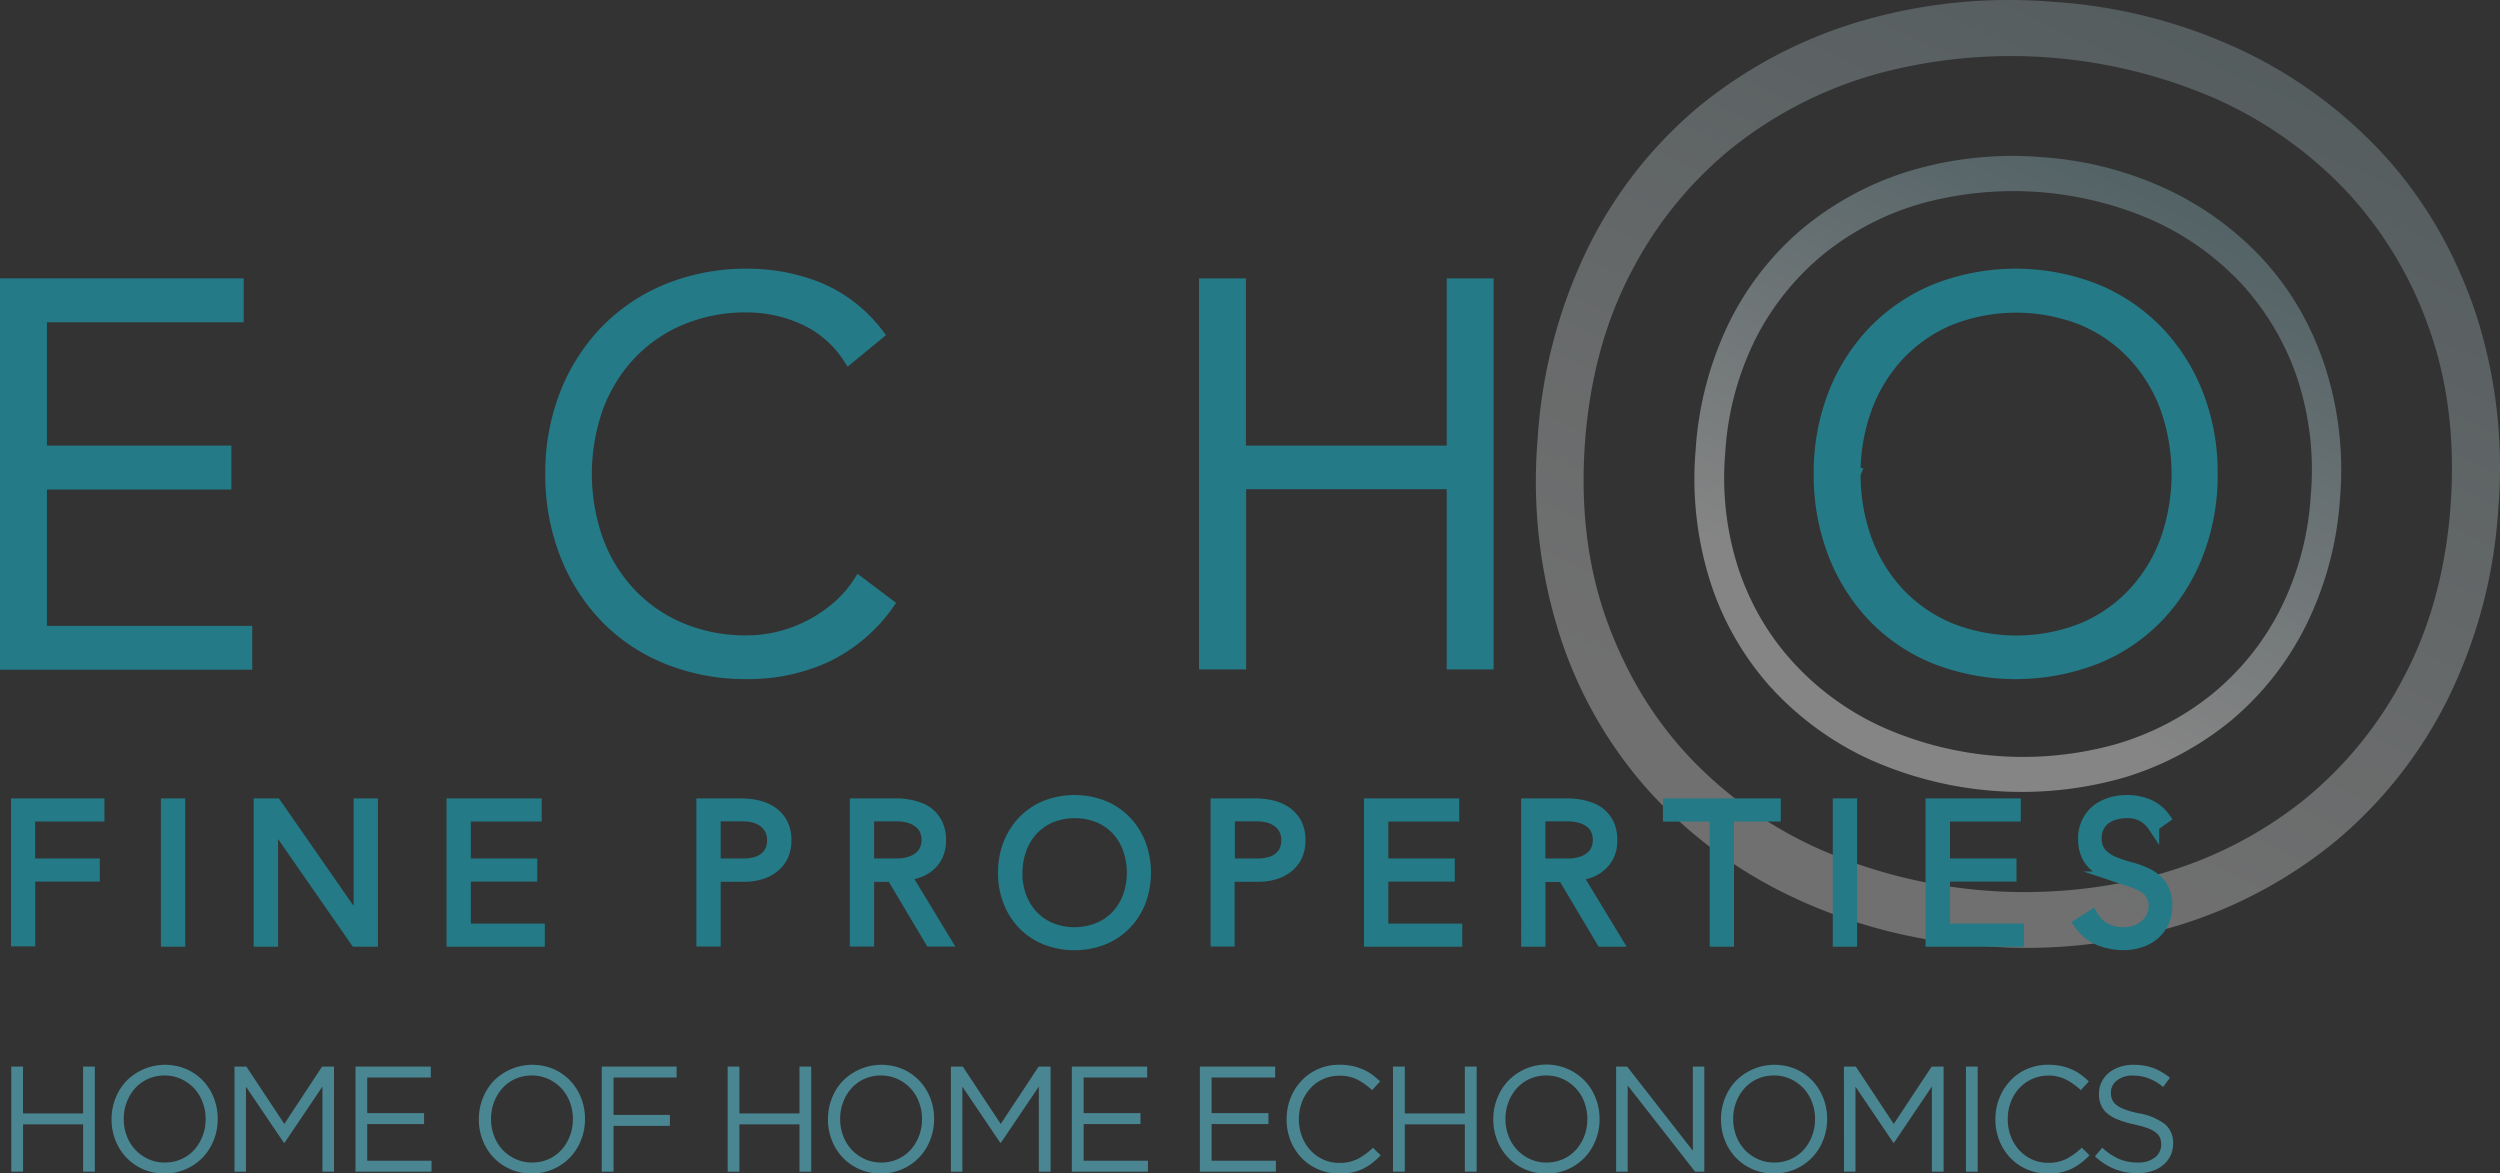 <svg id="Layer_1" data-name="Layer 1" xmlns="http://www.w3.org/2000/svg" xmlns:xlink="http://www.w3.org/1999/xlink" viewBox="0 0 540.94 253.91"><rect x="0" y="0" width="540.94" height="253.91" fill="#333333" stroke="none"/><defs><style>.cls-1{opacity:0.4;}.cls-2{fill:url(#linear-gradient);}.cls-3{opacity:0.3;}.cls-4{fill:url(#linear-gradient-2);}.cls-5{fill:#247a86;stroke:#247a86;stroke-miterlimit:10;stroke-width:2.5px;}.cls-6{fill:#498692;}</style><linearGradient id="linear-gradient" x1="244.87" y1="210.36" x2="156.9" y2="318.02" gradientTransform="matrix(0.43, 0.9, 0.9, -0.43, 113.07, 34.65)" gradientUnits="userSpaceOnUse"><stop offset="0.19" stop-color="#fff"/><stop offset="1" stop-color="#81a8b0"/></linearGradient><linearGradient id="linear-gradient-2" x1="266.43" y1="183.97" x2="135.34" y2="344.4" gradientTransform="matrix(0.43, 0.9, 0.9, -0.43, 113.07, 34.65)" gradientUnits="userSpaceOnUse"><stop offset="0.12" stop-color="#fff"/><stop offset="0.37" stop-color="#eaf0f2"/><stop offset="0.87" stop-color="#b3cacf"/><stop offset="1" stop-color="#a3bfc5"/></linearGradient></defs><title>Echo-Logo-with-tag-opt2</title><g id="Layer_1-2" data-name="Layer 1-2"><g class="cls-1"><path class="cls-2" d="M500.11,71.12a61.94,61.94,0,0,0-9.53-14.34,67,67,0,0,0-21-15.65A75.87,75.87,0,0,0,442,34a77.16,77.16,0,0,0-28.5,3,66.88,66.88,0,0,0-23.11,12.41,63.11,63.11,0,0,0-16,20.51,74,74,0,0,0-7.19,27.48,73.7,73.7,0,0,0,3.11,28.27,62.82,62.82,0,0,0,12.78,22.63A66.6,66.6,0,0,0,404.15,164a80.46,80.46,0,0,0,56.12,4.14,66.82,66.82,0,0,0,23-12.41,63.77,63.77,0,0,0,16.06-20.53,72.49,72.49,0,0,0,7.31-27.49,72.74,72.74,0,0,0-3.2-28.26A70.78,70.78,0,0,0,500.11,71.12ZM379.29,130h0a58.36,58.36,0,0,1-2.67-6.5,63.58,63.58,0,0,1-3-25.62A63.72,63.72,0,0,1,380.33,73a57.27,57.27,0,0,1,14.89-18.28,60.14,60.14,0,0,1,21-10.73A75.1,75.1,0,0,1,466,47.63a60.14,60.14,0,0,1,19.25,13.7A57.36,57.36,0,0,1,497.3,81.59a63.32,63.32,0,0,1,3,25.63,63.47,63.47,0,0,1-6.74,24.91,56.79,56.79,0,0,1-14.88,18.28,59.66,59.66,0,0,1-21,10.74A74.82,74.82,0,0,1,408,157.49a59.42,59.42,0,0,1-19.25-13.7A55.28,55.28,0,0,1,379.29,130Z" transform="translate(-0.31)"/></g><g class="cls-3"><path class="cls-4" d="M531.08,55.71a92.42,92.42,0,0,0-14.22-21.37A99.8,99.8,0,0,0,485.62,11,113,113,0,0,0,444.45.39,114.3,114.3,0,0,0,402,4.86a99.66,99.66,0,0,0-34.45,18.49,93.76,93.76,0,0,0-23.79,30.58,109.93,109.93,0,0,0-10.74,41A109.73,109.73,0,0,0,337.66,137a93.2,93.2,0,0,0,19.06,33.73,98.87,98.87,0,0,0,31.37,23.33,113.87,113.87,0,0,0,41.33,10.64,112.8,112.8,0,0,0,42.28-4.48A99.55,99.55,0,0,0,506,181.75a95.48,95.48,0,0,0,24-30.59,108.3,108.3,0,0,0,10.87-40.95,108.3,108.3,0,0,0-4.77-42.12A104.46,104.46,0,0,0,531.08,55.71ZM351.74,143.16h0a89.52,89.52,0,0,1-4-9.6c-4-11.44-5.48-24.18-4.47-37.88s4.36-26.1,10-36.82a84.18,84.18,0,0,1,22-27A88.66,88.66,0,0,1,406.37,16a111,111,0,0,1,73.47,5.41,88.72,88.72,0,0,1,28.44,20.24,84.31,84.31,0,0,1,17.8,29.93c4,11.44,5.48,24.19,4.47,37.89s-4.35,26.09-10,36.82a84,84,0,0,1-22,27,88.3,88.3,0,0,1-31.1,15.86A110.74,110.74,0,0,1,394,183.73a88.11,88.11,0,0,1-28.44-20.24A81.88,81.88,0,0,1,351.74,143.16Z" transform="translate(-0.31)"/></g><path class="cls-5" d="M1.56,61.48H51.79v7H9.22V97.67h39.9v7H9.22v32H53.64v7H1.56Z" transform="translate(-0.31)"/><path class="cls-5" d="M192.49,130.72a34.75,34.75,0,0,1-13.69,11.49,40.52,40.52,0,0,1-16.8,3.48,45.15,45.15,0,0,1-17.23-3.19,38.53,38.53,0,0,1-13.39-8.93,41,41,0,0,1-8.7-13.69,46.9,46.9,0,0,1-3.13-17.34,46.43,46.43,0,0,1,3.13-17.28,41.31,41.31,0,0,1,8.7-13.63,39.52,39.52,0,0,1,13.39-9A45,45,0,0,1,162,59.39a41,41,0,0,1,15.6,3,31.07,31.07,0,0,1,12.7,9.92L184,77.49A22.76,22.76,0,0,0,174.2,69,29.85,29.85,0,0,0,162,66.35a36.3,36.3,0,0,0-14.44,2.78,32.43,32.43,0,0,0-11,7.66,33.84,33.84,0,0,0-7,11.48,43,43,0,0,0,0,28.54,33.74,33.74,0,0,0,7,11.48,32.15,32.15,0,0,0,11,7.66A36,36,0,0,0,162,138.73a29.76,29.76,0,0,0,13-3.08,30.8,30.8,0,0,0,6.09-3.94,25.16,25.16,0,0,0,5.1-5.74Z" transform="translate(-0.31)"/><path class="cls-5" d="M261,61.48h7.65V97.67h45.94V61.48h7.65V143.6h-7.65v-39h-45.9v39H261Z" transform="translate(-0.31)"/><path class="cls-5" d="M394,102.54a46.63,46.63,0,0,1,3.13-17.28,41.31,41.31,0,0,1,8.7-13.63,39.71,39.71,0,0,1,13.4-9,47.31,47.31,0,0,1,34.45,0,39.56,39.56,0,0,1,13.4,9,41.31,41.31,0,0,1,8.7,13.63,46.43,46.43,0,0,1,3.13,17.28,46.9,46.9,0,0,1-3.13,17.34,41,41,0,0,1-8.7,13.69,38.57,38.57,0,0,1-13.4,8.93,48,48,0,0,1-34.45,0,38.71,38.71,0,0,1-13.4-8.93,41,41,0,0,1-8.7-13.69A46.9,46.9,0,0,1,394,102.54Zm7.66,0a41,41,0,0,0,2.43,14.27,34.06,34.06,0,0,0,7,11.48,32.15,32.15,0,0,0,11,7.66A38.89,38.89,0,0,0,451,136a32.15,32.15,0,0,0,11-7.66,34.06,34.06,0,0,0,7-11.48,43.11,43.11,0,0,0,0-28.54,34.25,34.25,0,0,0-7-11.48,32.43,32.43,0,0,0-11-7.66,39,39,0,0,0-28.89,0,32.43,32.43,0,0,0-11,7.66,34.25,34.25,0,0,0-7,11.48,41.13,41.13,0,0,0-2.47,14.27Z" transform="translate(-0.31)"/><path class="cls-5" d="M418.2,174h18.11v2.51H421V187h14.38v2.51H421V201.1h16v2.5H418.2Z" transform="translate(-0.31)"/><path class="cls-5" d="M3.94,174H21.66v2.51h-15V187h14v2.51H6.69v14H3.94Z" transform="translate(-0.31)"/><path class="cls-5" d="M36.38,174h2.76v29.6H36.38Z" transform="translate(-0.31)"/><path class="cls-5" d="M56.45,174H60l18,25.9h.08V174h2.76v29.6H77.31l-18-25.92h-.08v25.92H56.45Z" transform="translate(-0.31)"/><path class="cls-5" d="M98.18,174h18.1v2.51H100.94V187h14.38v2.51H100.94V201.1h16v2.5H98.18Z" transform="translate(-0.31)"/><path class="cls-5" d="M152.24,174h8.53a16.82,16.82,0,0,1,3.24.35,9.55,9.55,0,0,1,3.09,1.24,7,7,0,0,1,2.3,2.4,7.44,7.44,0,0,1,.9,3.83,7.68,7.68,0,0,1-.73,3.47,6.64,6.64,0,0,1-2,2.4,8.25,8.25,0,0,1-2.85,1.4,11.55,11.55,0,0,1-3.36.46H155v14h-2.76ZM155,187h6.27a8.93,8.93,0,0,0,2.3-.27,5.94,5.94,0,0,0,2-.87,4.68,4.68,0,0,0,1.42-1.61,5.13,5.13,0,0,0,.54-2.47,5,5,0,0,0-.56-2.43,5.48,5.48,0,0,0-1.46-1.65,6.36,6.36,0,0,0-2.07-.94,10.35,10.35,0,0,0-2.35-.29H155Z" transform="translate(-0.31)"/><path class="cls-5" d="M185.44,174h9.36a17.74,17.74,0,0,1,2.18.25,14,14,0,0,1,2.38.67,6.66,6.66,0,0,1,3.76,3.55,7.66,7.66,0,0,1,.63,3.27,7.32,7.32,0,0,1-.73,3.51,6.61,6.61,0,0,1-1.84,2.23,7.37,7.37,0,0,1-2.45,1.28,14.75,14.75,0,0,1-2.55.59l8.62,14.21h-3.14l-8.32-14H188.2v14h-2.76Zm2.76,13h5.85a9.22,9.22,0,0,0,3.53-.54,5.84,5.84,0,0,0,2.12-1.34,4.16,4.16,0,0,0,1-1.71,5.89,5.89,0,0,0,.27-1.67,6,6,0,0,0-.27-1.68,4.29,4.29,0,0,0-1-1.71,6,6,0,0,0-2.12-1.34,9.84,9.84,0,0,0-3.53-.54H188.2Z" transform="translate(-0.31)"/><path class="cls-5" d="M217.51,188.82a16.61,16.61,0,0,1,1.13-6.23,15,15,0,0,1,3.13-4.91,14.27,14.27,0,0,1,4.83-3.24,17.07,17.07,0,0,1,12.42,0,14.27,14.27,0,0,1,4.83,3.24,15,15,0,0,1,3.13,4.91A17.79,17.79,0,0,1,247,195a14.58,14.58,0,0,1-3.13,4.93A14.1,14.1,0,0,1,239,203.2a17.27,17.27,0,0,1-12.42,0,14.1,14.1,0,0,1-4.83-3.23,14.58,14.58,0,0,1-3.13-4.93A16.54,16.54,0,0,1,217.51,188.82Zm2.76,0a14.93,14.93,0,0,0,.87,5.14,12.37,12.37,0,0,0,2.51,4.14,11.56,11.56,0,0,0,3.95,2.76,13.91,13.91,0,0,0,10.42,0A11.56,11.56,0,0,0,242,198.1a12.11,12.11,0,0,0,2.51-4.14,15.62,15.62,0,0,0,0-10.28,12.32,12.32,0,0,0-2.48-4.14,11.85,11.85,0,0,0-3.95-2.76,14.1,14.1,0,0,0-10.42,0,11.85,11.85,0,0,0-3.95,2.76,12.57,12.57,0,0,0-2.51,4.14,14.8,14.8,0,0,0-.9,5.14Z" transform="translate(-0.31)"/><path class="cls-5" d="M263.5,174H272a16.82,16.82,0,0,1,3.24.35,9.55,9.55,0,0,1,3.09,1.24,7,7,0,0,1,2.3,2.4,7.44,7.44,0,0,1,.9,3.83,7.68,7.68,0,0,1-.73,3.47,6.64,6.64,0,0,1-2,2.4,8.2,8.2,0,0,1-2.84,1.4,11.55,11.55,0,0,1-3.36.46h-6.4v14h-2.7Zm2.76,13h6.27a8.93,8.93,0,0,0,2.3-.27,5.94,5.94,0,0,0,2-.87,4.68,4.68,0,0,0,1.42-1.61,5.13,5.13,0,0,0,.54-2.47,5,5,0,0,0-.56-2.43,5.4,5.4,0,0,0-1.47-1.65,6.36,6.36,0,0,0-2.07-.94,10.27,10.27,0,0,0-2.34-.29h-6.1Z" transform="translate(-0.31)"/><path class="cls-5" d="M296.7,174h18.1v2.51H299.46V187h14.38v2.51H299.46V201.1h16v2.5H296.7Z" transform="translate(-0.31)"/><path class="cls-5" d="M330.69,174h9.36a17.74,17.74,0,0,1,2.18.25,14,14,0,0,1,2.38.67,6.79,6.79,0,0,1,2.18,1.34,7.08,7.08,0,0,1,1.59,2.21,7.84,7.84,0,0,1,.62,3.27,7.32,7.32,0,0,1-.73,3.51,6.61,6.61,0,0,1-1.84,2.23A7.42,7.42,0,0,1,344,188.8a15.07,15.07,0,0,1-2.56.59l8.62,14.21h-3.14l-8.32-14h-5.14v14h-2.76Zm2.76,13h5.85a9.3,9.3,0,0,0,3.54-.54,5.8,5.8,0,0,0,2.11-1.34,4.16,4.16,0,0,0,1-1.71,5.89,5.89,0,0,0,.27-1.67,6,6,0,0,0-.27-1.68,4.29,4.29,0,0,0-1-1.71,5.93,5.93,0,0,0-2.11-1.34,9.93,9.93,0,0,0-3.54-.54h-5.85Z" transform="translate(-0.31)"/><path class="cls-5" d="M371.5,176.53H361.38V174h23v2.51H374.26v27.09H371.5Z" transform="translate(-0.31)"/><path class="cls-5" d="M398.13,174h2.76v29.6h-2.76Z" transform="translate(-0.31)"/><path class="cls-5" d="M453,198.15a7,7,0,0,0,2.82,2.8,8.23,8.23,0,0,0,3.95.92,7.6,7.6,0,0,0,2.59-.42,6.44,6.44,0,0,0,2.11-1.17,5.41,5.41,0,0,0,2-4.23,4.55,4.55,0,0,0-.65-2.54,5.18,5.18,0,0,0-1.73-1.66,13.12,13.12,0,0,0-2.45-1.1l-2.8-.93a25.94,25.94,0,0,1-2.8-1,8.92,8.92,0,0,1-2.45-1.53,6.78,6.78,0,0,1-1.74-2.36,8.42,8.42,0,0,1-.64-3.51,7.57,7.57,0,0,1,.77-3.49,7.49,7.49,0,0,1,2-2.59,9.41,9.41,0,0,1,3-1.55,12.54,12.54,0,0,1,3.6-.52,11.68,11.68,0,0,1,4.49.86,8.56,8.56,0,0,1,3.58,2.86l-2.39,1.71a6.58,6.58,0,0,0-5.76-2.92,9.58,9.58,0,0,0-2.56.35,6.82,6.82,0,0,0-2.11,1,5,5,0,0,0-2,4.2,4.69,4.69,0,0,0,1.13,3.4,7.7,7.7,0,0,0,2.82,1.89,28.28,28.28,0,0,0,3.68,1.21,19.24,19.24,0,0,1,3.68,1.4,7.92,7.92,0,0,1,2.82,2.45,7.33,7.33,0,0,1,1.13,4.32,8.08,8.08,0,0,1-.75,3.56,8,8,0,0,1-2,2.61,8.58,8.58,0,0,1-2.95,1.61,11,11,0,0,1-3.47.55,13.8,13.8,0,0,1-5.39-1,9.76,9.76,0,0,1-4.23-3.45Z" transform="translate(-0.31)"/></g><path class="cls-6" d="M2.75,230.78H5.29v10.14h13V230.78h2.54v22.74H18.3V243.29h-13v10.23H2.75Z" transform="translate(-0.31)"/><path class="cls-6" d="M35.91,253.91a11.31,11.31,0,0,1-4.68-.94,11.08,11.08,0,0,1-3.62-2.55,11.38,11.38,0,0,1-2.34-3.74,12.21,12.21,0,0,1-.82-4.46v-.07a12.16,12.16,0,0,1,.84-4.48,11.66,11.66,0,0,1,2.35-3.76,11.8,11.8,0,0,1,13-2.58,11.23,11.23,0,0,1,3.63,2.55,11.52,11.52,0,0,1,2.33,3.74,12.26,12.26,0,0,1,.82,4.47,0,0,0,0,1,0,.06,12.22,12.22,0,0,1-.84,4.49,11.45,11.45,0,0,1-2.35,3.75,11.32,11.32,0,0,1-8.34,3.52Zm.07-2.37a8.56,8.56,0,0,0,3.56-.73,8.35,8.35,0,0,0,2.78-2,9.37,9.37,0,0,0,1.82-3,9.84,9.84,0,0,0,.66-3.63v-.07a10,10,0,0,0-.66-3.65,9.19,9.19,0,0,0-1.85-3,9.06,9.06,0,0,0-2.82-2,8.38,8.38,0,0,0-3.56-.75,8.67,8.67,0,0,0-3.55.73,8.43,8.43,0,0,0-2.79,2,9.49,9.49,0,0,0-1.82,3,9.89,9.89,0,0,0-.66,3.64v.06a10.08,10.08,0,0,0,.66,3.66,9.25,9.25,0,0,0,1.85,3,9,9,0,0,0,2.82,2A8.38,8.38,0,0,0,36,251.54Z" transform="translate(-0.31)"/><path class="cls-6" d="M51.05,230.78h2.57l8.21,12.41L70,230.78h2.58v22.74H70.08V235.1l-8.21,12.18h-.13l-8.21-12.15v18.39H51.05Z" transform="translate(-0.31)"/><path class="cls-6" d="M77.23,230.78H93.52v2.37H79.77v7.7h12.3v2.37H79.77v7.93H93.68v2.37H77.23Z" transform="translate(-0.31)"/><path class="cls-6" d="M115.38,253.91a11.2,11.2,0,0,1-8.31-3.49,11.52,11.52,0,0,1-2.33-3.74,12.21,12.21,0,0,1-.82-4.46v-.07a12.16,12.16,0,0,1,.84-4.48,11.49,11.49,0,0,1,2.35-3.76,11.8,11.8,0,0,1,13-2.58,11.08,11.08,0,0,1,3.62,2.55,11.38,11.38,0,0,1,2.34,3.74,12.26,12.26,0,0,1,.82,4.47,0,0,0,0,1,0,.06,12.22,12.22,0,0,1-.84,4.49,11.45,11.45,0,0,1-2.35,3.75,11.32,11.32,0,0,1-8.34,3.52Zm.07-2.37a8.59,8.59,0,0,0,3.56-.73,8.35,8.35,0,0,0,2.78-2,9.37,9.37,0,0,0,1.82-3,9.84,9.84,0,0,0,.66-3.63v-.07a10,10,0,0,0-.66-3.65,8.86,8.86,0,0,0-4.67-5,8.38,8.38,0,0,0-3.56-.75,8.75,8.75,0,0,0-3.56.73,8.49,8.49,0,0,0-2.78,2,9.49,9.49,0,0,0-1.82,3,9.89,9.89,0,0,0-.66,3.64v.06a10.08,10.08,0,0,0,.66,3.66,9.25,9.25,0,0,0,1.85,3,9,9,0,0,0,2.82,2A8.38,8.38,0,0,0,115.45,251.54Z" transform="translate(-0.31)"/><path class="cls-6" d="M130.52,230.78h16.19v2.37H133.06v8.09h12.2v2.37h-12.2v9.91h-2.54Z" transform="translate(-0.31)"/><path class="cls-6" d="M157.76,230.78h2.54v10.14h13V230.78h2.54v22.74h-2.54V243.29h-13v10.23h-2.54Z" transform="translate(-0.31)"/><path class="cls-6" d="M190.92,253.91a11.2,11.2,0,0,1-8.31-3.49,11.52,11.52,0,0,1-2.33-3.74,12.21,12.21,0,0,1-.82-4.46v-.07a12.16,12.16,0,0,1,.84-4.48,11.49,11.49,0,0,1,2.35-3.76,11.8,11.8,0,0,1,13-2.58,11.08,11.08,0,0,1,3.62,2.55,11.38,11.38,0,0,1,2.34,3.74,12.26,12.26,0,0,1,.82,4.47,0,0,0,0,1,0,.06,12.22,12.22,0,0,1-.84,4.49,11.45,11.45,0,0,1-2.35,3.75,11.32,11.32,0,0,1-8.34,3.52Zm.07-2.37a8.59,8.59,0,0,0,3.56-.73,8.35,8.35,0,0,0,2.78-2,9.37,9.37,0,0,0,1.82-3,9.84,9.84,0,0,0,.66-3.63v-.07a10,10,0,0,0-.66-3.65,8.86,8.86,0,0,0-4.67-5,8.38,8.38,0,0,0-3.56-.75,8.75,8.75,0,0,0-3.56.73,8.49,8.49,0,0,0-2.78,2,9.49,9.49,0,0,0-1.82,3,9.89,9.89,0,0,0-.66,3.64v.06a10.08,10.08,0,0,0,.66,3.66,9.25,9.25,0,0,0,1.85,3,9,9,0,0,0,2.82,2A8.38,8.38,0,0,0,191,251.54Z" transform="translate(-0.31)"/><path class="cls-6" d="M206.06,230.78h2.57l8.21,12.41,8.21-12.41h2.58v22.74h-2.54V235.1l-8.21,12.18h-.13l-8.21-12.15v18.39h-2.48Z" transform="translate(-0.31)"/><path class="cls-6" d="M232.23,230.78h16.3v2.37H234.78v7.7h12.3v2.37h-12.3v7.93h13.91v2.37H232.23Z" transform="translate(-0.31)"/><path class="cls-6" d="M259.93,230.78h16.29v2.37H262.47v7.7h12.3v2.37h-12.3v7.93h13.91v2.37H259.93Z" transform="translate(-0.31)"/><path class="cls-6" d="M290,253.91a11.09,11.09,0,0,1-8.08-3.39,11.38,11.38,0,0,1-2.37-3.72,12.47,12.47,0,0,1-.85-4.58v-.07a12.39,12.39,0,0,1,.85-4.55,11.73,11.73,0,0,1,2.37-3.75,11.07,11.07,0,0,1,3.61-2.54,11.27,11.27,0,0,1,4.57-.92,13.94,13.94,0,0,1,2.79.26,11.67,11.67,0,0,1,2.3.73,9.75,9.75,0,0,1,2,1.14,15.87,15.87,0,0,1,1.74,1.48l-1.74,1.88a14,14,0,0,0-3.1-2.24,8.38,8.38,0,0,0-4-.88,8.28,8.28,0,0,0-3.46.72,8.18,8.18,0,0,0-2.77,2,9,9,0,0,0-1.84,3,10.08,10.08,0,0,0-.66,3.66v.06a10.16,10.16,0,0,0,.66,3.69,9,9,0,0,0,1.84,3,8.52,8.52,0,0,0,2.77,2,8.13,8.13,0,0,0,3.46.73,8.57,8.57,0,0,0,4-.86,13.87,13.87,0,0,0,3.29-2.42l1.67,1.66a17.39,17.39,0,0,1-1.82,1.64,11.42,11.42,0,0,1-2,1.25,10.67,10.67,0,0,1-2.35.81A12.34,12.34,0,0,1,290,253.91Z" transform="translate(-0.31)"/><path class="cls-6" d="M301.72,230.78h2.55v10.14h13V230.78h2.55v22.74h-2.55V243.29h-13v10.23h-2.55Z" transform="translate(-0.31)"/><path class="cls-6" d="M334.89,253.91a11.15,11.15,0,0,1-8.31-3.49,11.19,11.19,0,0,1-2.33-3.74,12.22,12.22,0,0,1-.83-4.46v-.07a12.16,12.16,0,0,1,.84-4.48,11.66,11.66,0,0,1,2.35-3.76,11.5,11.5,0,0,1,16.65,0,11.19,11.19,0,0,1,2.33,3.74,12.27,12.27,0,0,1,.83,4.47,0,0,0,0,1,0,.06,12.22,12.22,0,0,1-.84,4.49,11.62,11.62,0,0,1-2.35,3.75,11.32,11.32,0,0,1-8.34,3.52Zm.06-2.37a8.52,8.52,0,0,0,3.56-.73,8.35,8.35,0,0,0,2.78-2,9.2,9.2,0,0,0,1.82-3,9.84,9.84,0,0,0,.66-3.63v-.07a10,10,0,0,0-.66-3.65,8.89,8.89,0,0,0-4.66-5,8.45,8.45,0,0,0-3.56-.75,8.48,8.48,0,0,0-6.35,2.73,9.49,9.49,0,0,0-1.82,3,9.89,9.89,0,0,0-.66,3.64v.06a10.08,10.08,0,0,0,.66,3.66,9.11,9.11,0,0,0,1.86,3,8.86,8.86,0,0,0,2.81,2A8.41,8.41,0,0,0,335,251.54Z" transform="translate(-0.31)"/><path class="cls-6" d="M350,230.78h2.38L366.6,249V230.78h2.48v22.74h-2L352.5,234.87v18.65H350Z" transform="translate(-0.31)"/><path class="cls-6" d="M384.15,253.91a11.2,11.2,0,0,1-8.31-3.49,11.52,11.52,0,0,1-2.33-3.74,12.21,12.21,0,0,1-.82-4.46v-.07a12.16,12.16,0,0,1,.84-4.48,11.49,11.49,0,0,1,2.35-3.76,11.8,11.8,0,0,1,13-2.58,11.08,11.08,0,0,1,3.62,2.55,11.38,11.38,0,0,1,2.34,3.74,12.26,12.26,0,0,1,.82,4.47,0,0,0,0,1,0,.06,12.22,12.22,0,0,1-.84,4.49,11.45,11.45,0,0,1-2.35,3.75,11.32,11.32,0,0,1-8.34,3.52Zm.07-2.37a8.59,8.59,0,0,0,3.56-.73,8.35,8.35,0,0,0,2.78-2,9.37,9.37,0,0,0,1.82-3,9.84,9.84,0,0,0,.66-3.63v-.07a10,10,0,0,0-.66-3.65,8.86,8.86,0,0,0-4.67-5,8.38,8.38,0,0,0-3.56-.75,8.75,8.75,0,0,0-3.56.73,8.49,8.49,0,0,0-2.78,2,9.49,9.49,0,0,0-1.82,3,9.89,9.89,0,0,0-.66,3.64v.06a10.08,10.08,0,0,0,.66,3.66,9.25,9.25,0,0,0,1.85,3,9,9,0,0,0,2.82,2A8.38,8.38,0,0,0,384.22,251.54Z" transform="translate(-0.31)"/><path class="cls-6" d="M399.29,230.78h2.57l8.21,12.41,8.21-12.41h2.58v22.74h-2.54V235.1l-8.21,12.18H410l-8.21-12.15v18.39h-2.48Z" transform="translate(-0.31)"/><path class="cls-6" d="M425.69,230.78h2.54v22.74h-2.54Z" transform="translate(-0.31)"/><path class="cls-6" d="M443.37,253.91a11,11,0,0,1-8.08-3.39,11.38,11.38,0,0,1-2.37-3.72,12.26,12.26,0,0,1-.85-4.58v-.07a12.18,12.18,0,0,1,.85-4.55,11.73,11.73,0,0,1,2.37-3.75,11,11,0,0,1,3.6-2.54,11.31,11.31,0,0,1,4.57-.92,13.86,13.86,0,0,1,2.79.26,11.46,11.46,0,0,1,2.3.73,9.83,9.83,0,0,1,2,1.14,14.9,14.9,0,0,1,1.73,1.48l-1.73,1.88a14.3,14.3,0,0,0-3.11-2.24,8.66,8.66,0,0,0-10.21,1.82,9.16,9.16,0,0,0-1.83,3,10.08,10.08,0,0,0-.66,3.66v.06a10.16,10.16,0,0,0,.66,3.69,9.16,9.16,0,0,0,1.83,3,8.62,8.62,0,0,0,2.77,2,8.16,8.16,0,0,0,3.46.73,8.52,8.52,0,0,0,4-.86,13.67,13.67,0,0,0,3.29-2.42l1.67,1.66a16.44,16.44,0,0,1-1.82,1.64,11.7,11.7,0,0,1-2,1.25,10.85,10.85,0,0,1-2.35.81A12.34,12.34,0,0,1,443.37,253.91Z" transform="translate(-0.31)"/><path class="cls-6" d="M462.82,253.85a13.18,13.18,0,0,1-4.95-.9,14,14,0,0,1-4.26-2.74l1.57-1.88a13.54,13.54,0,0,0,3.58,2.42,10.21,10.21,0,0,0,4.15.79,5.68,5.68,0,0,0,3.66-1.09,3.39,3.39,0,0,0,1.37-2.77v-.07a3.73,3.73,0,0,0-.26-1.41,2.89,2.89,0,0,0-.91-1.16,6.43,6.43,0,0,0-1.79-.94,22.6,22.6,0,0,0-2.92-.81,22.94,22.94,0,0,1-3.37-1,8.08,8.08,0,0,1-2.37-1.33,4.85,4.85,0,0,1-1.39-1.82,6.07,6.07,0,0,1-.45-2.44v-.06a5.69,5.69,0,0,1,.54-2.47,5.89,5.89,0,0,1,1.55-2,7.41,7.41,0,0,1,2.35-1.29,8.79,8.79,0,0,1,3-.48,12.32,12.32,0,0,1,4.33.7,13.25,13.25,0,0,1,3.59,2.1l-1.48,2a10.89,10.89,0,0,0-3.17-1.88,9.57,9.57,0,0,0-3.33-.59,5.35,5.35,0,0,0-3.51,1.06,3.24,3.24,0,0,0-1.29,2.61v.07a3.81,3.81,0,0,0,.26,1.44,2.81,2.81,0,0,0,.93,1.17,6.74,6.74,0,0,0,1.87,1,22.22,22.22,0,0,0,3.06.83,12.76,12.76,0,0,1,5.55,2.32,5.11,5.11,0,0,1,1.79,4.11v.07a5.93,5.93,0,0,1-2.15,4.67,6.94,6.94,0,0,1-2.42,1.3A9.91,9.91,0,0,1,462.82,253.85Z" transform="translate(-0.31)"/></svg>